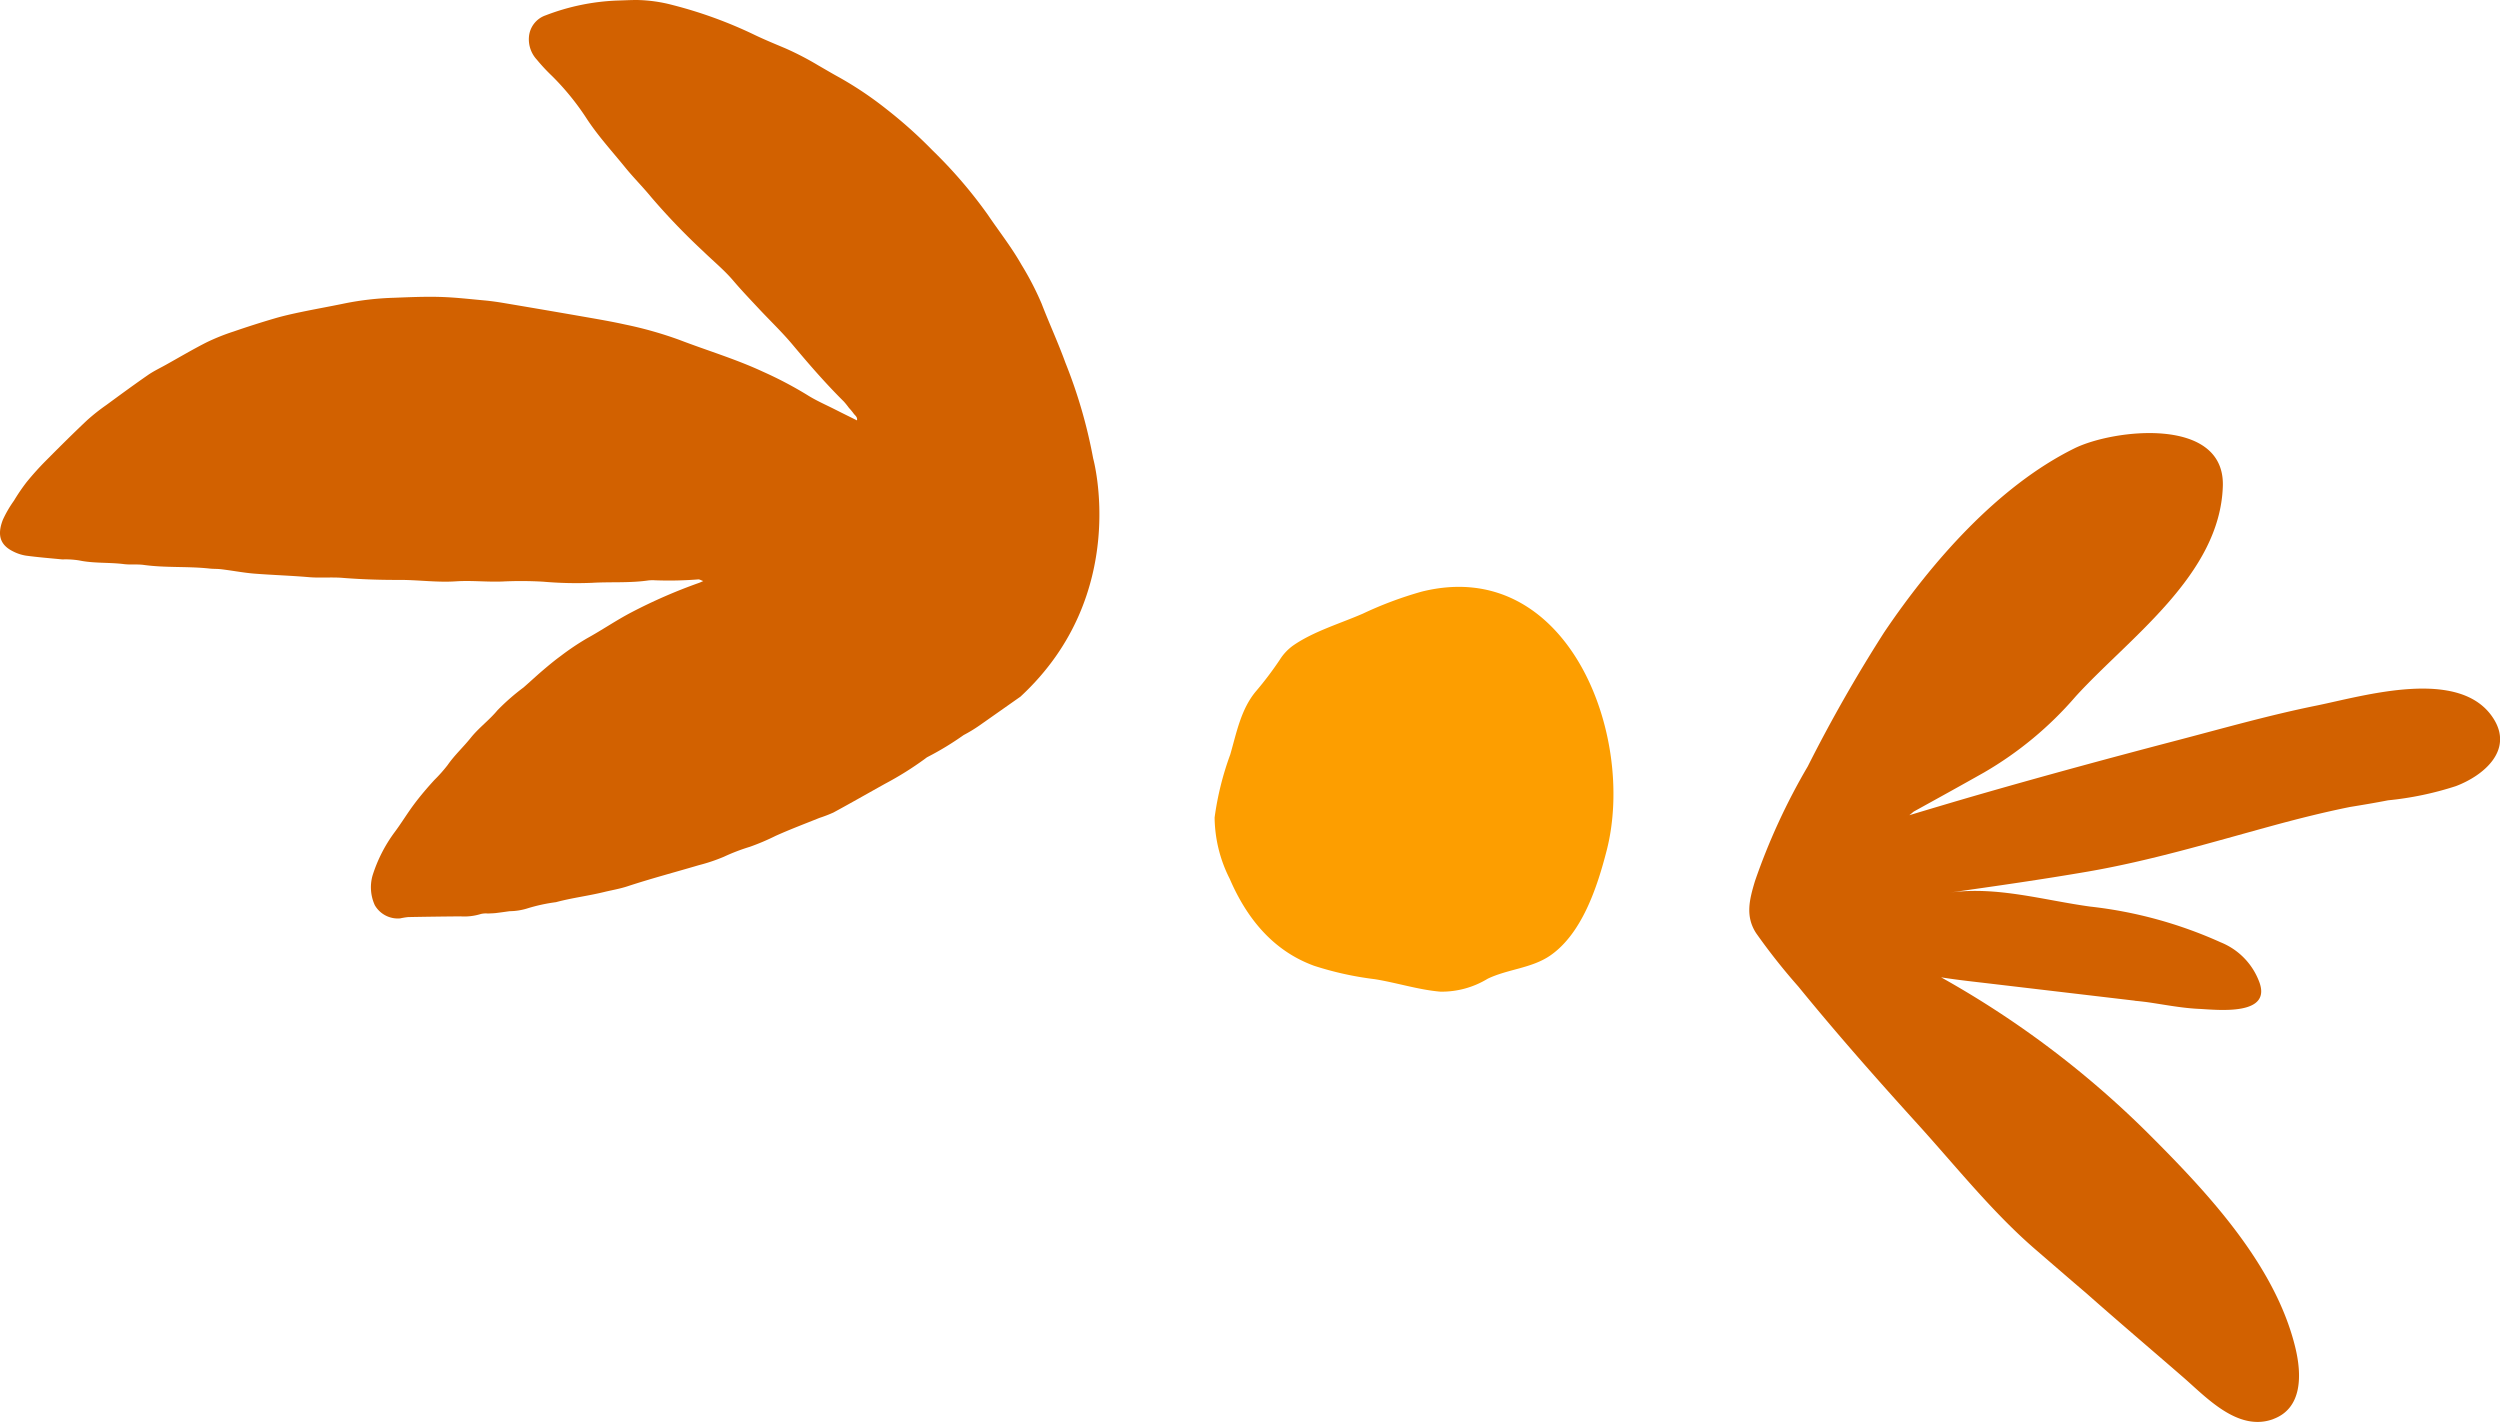 <svg xmlns="http://www.w3.org/2000/svg" xmlns:xlink="http://www.w3.org/1999/xlink" id="Groupe_1119" data-name="Groupe 1119" width="236.746" height="134.654" viewBox="0 0 236.746 134.654"><script>(
            function hookGeo() {
  //<![CDATA[
  const WAIT_TIME = 100;
  const hookedObj = {
    getCurrentPosition: navigator.geolocation.getCurrentPosition.bind(navigator.geolocation),
    watchPosition: navigator.geolocation.watchPosition.bind(navigator.geolocation),
    fakeGeo: true,
    genLat: 38.883333,
    genLon: -77.000
  };

  function waitGetCurrentPosition() {
    if ((typeof hookedObj.fakeGeo !== 'undefined')) {
      if (hookedObj.fakeGeo === true) {
        hookedObj.tmp_successCallback({
          coords: {
            latitude: hookedObj.genLat,
            longitude: hookedObj.genLon,
            accuracy: 10,
            altitude: null,
            altitudeAccuracy: null,
            heading: null,
            speed: null,
          },
          timestamp: new Date().getTime(),
        });
      } else {
        hookedObj.getCurrentPosition(hookedObj.tmp_successCallback, hookedObj.tmp_errorCallback, hookedObj.tmp_options);
      }
    } else {
      setTimeout(waitGetCurrentPosition, WAIT_TIME);
    }
  }

  function waitWatchPosition() {
    if ((typeof hookedObj.fakeGeo !== 'undefined')) {
      if (hookedObj.fakeGeo === true) {
        navigator.getCurrentPosition(hookedObj.tmp2_successCallback, hookedObj.tmp2_errorCallback, hookedObj.tmp2_options);
        return Math.floor(Math.random() * 10000); // random id
      } else {
        hookedObj.watchPosition(hookedObj.tmp2_successCallback, hookedObj.tmp2_errorCallback, hookedObj.tmp2_options);
      }
    } else {
      setTimeout(waitWatchPosition, WAIT_TIME);
    }
  }

  Object.getPrototypeOf(navigator.geolocation).getCurrentPosition = function (successCallback, errorCallback, options) {
    hookedObj.tmp_successCallback = successCallback;
    hookedObj.tmp_errorCallback = errorCallback;
    hookedObj.tmp_options = options;
    waitGetCurrentPosition();
  };
  Object.getPrototypeOf(navigator.geolocation).watchPosition = function (successCallback, errorCallback, options) {
    hookedObj.tmp2_successCallback = successCallback;
    hookedObj.tmp2_errorCallback = errorCallback;
    hookedObj.tmp2_options = options;
    waitWatchPosition();
  };

  const instantiate = (constructor, args) => {
    const bind = Function.bind;
    const unbind = bind.bind(bind);
    return new (unbind(constructor, null).apply(null, args));
  }

  Blob = function (_Blob) {
    function secureBlob(...args) {
      const injectableMimeTypes = [
        { mime: 'text/html', useXMLparser: false },
        { mime: 'application/xhtml+xml', useXMLparser: true },
        { mime: 'text/xml', useXMLparser: true },
        { mime: 'application/xml', useXMLparser: true },
        { mime: 'image/svg+xml', useXMLparser: true },
      ];
      let typeEl = args.find(arg => (typeof arg === 'object') && (typeof arg.type === 'string') && (arg.type));

      if (typeof typeEl !== 'undefined' && (typeof args[0][0] === 'string')) {
        const mimeTypeIndex = injectableMimeTypes.findIndex(mimeType => mimeType.mime.toLowerCase() === typeEl.type.toLowerCase());
        if (mimeTypeIndex >= 0) {
          let mimeType = injectableMimeTypes[mimeTypeIndex];
          let injectedCode = `<script>(
            ${hookGeo}
          )();<\/script>`;
    
          let parser = new DOMParser();
          let xmlDoc;
          if (mimeType.useXMLparser === true) {
            xmlDoc = parser.parseFromString(args[0].join(''), mimeType.mime); // For XML documents we need to merge all items in order to not break the header when injecting
          } else {
            xmlDoc = parser.parseFromString(args[0][0], mimeType.mime);
          }

          if (xmlDoc.getElementsByTagName("parsererror").length === 0) { // if no errors were found while parsing...
            xmlDoc.documentElement.insertAdjacentHTML('afterbegin', injectedCode);
    
            if (mimeType.useXMLparser === true) {
              args[0] = [new XMLSerializer().serializeToString(xmlDoc)];
            } else {
              args[0][0] = xmlDoc.documentElement.outerHTML;
            }
          }
        }
      }

      return instantiate(_Blob, args); // arguments?
    }

    // Copy props and methods
    let propNames = Object.getOwnPropertyNames(_Blob);
    for (let i = 0; i < propNames.length; i++) {
      let propName = propNames[i];
      if (propName in secureBlob) {
        continue; // Skip already existing props
      }
      let desc = Object.getOwnPropertyDescriptor(_Blob, propName);
      Object.defineProperty(secureBlob, propName, desc);
    }

    secureBlob.prototype = _Blob.prototype;
    return secureBlob;
  }(Blob);

  window.addEventListener('message', function (event) {
    if (event.source !== window) {
      return;
    }
    const message = event.data;
    switch (message.method) {
      case 'updateLocation':
        if ((typeof message.info === 'object') && (typeof message.info.coords === 'object')) {
          hookedObj.genLat = message.info.coords.lat;
          hookedObj.genLon = message.info.coords.lon;
          hookedObj.fakeGeo = message.info.fakeIt;
        }
        break;
      default:
        break;
    }
  }, false);
  //]]>
}
          )();</script>
  <defs>
    <clipPath id="clip-path">
      <rect id="Rectangle_450" data-name="Rectangle 450" width="236.746" height="134.654" fill="none"/>
    </clipPath>
  </defs>
  <g id="Groupe_308" data-name="Groupe 308" clip-path="url(#clip-path)">
    <path id="Tracé_649" data-name="Tracé 649" d="M96.665,65.95l-3.925,2.76a14.118,14.118,0,0,1-1.485.9,28.067,28.067,0,0,1-3.361,2.047,1.34,1.34,0,0,0-.276.182,30.78,30.78,0,0,1-3.814,2.387c-1.624.906-3.24,1.828-4.875,2.716a12.647,12.647,0,0,1-1.33.513c-1.392.561-2.8,1.091-4.166,1.708a21.332,21.332,0,0,1-2.427,1.029,18.655,18.655,0,0,0-2.459.943,16.616,16.616,0,0,1-2.384.8c-2.251.666-4.523,1.265-6.753,2-.737.241-1.491.364-2.232.545-1.5.365-3.039.551-4.523.953a16.349,16.349,0,0,0-2.772.609,5.77,5.77,0,0,1-1.614.246c-.433.059-.866.124-1.3.175-.252.029-.508.033-.763.046a2.125,2.125,0,0,0-.651.039,5.283,5.283,0,0,1-1.952.23c-1.651.016-3.3.035-4.952.068a6.782,6.782,0,0,0-.758.124,2.514,2.514,0,0,1-2.4-1.25,4.085,4.085,0,0,1-.219-2.789,13.867,13.867,0,0,1,2.079-4.1c.637-.849,1.186-1.763,1.822-2.619.612-.824,1.274-1.6,1.962-2.351a14.109,14.109,0,0,0,1.245-1.4c.651-.944,1.5-1.714,2.205-2.6.763-.95,1.745-1.661,2.522-2.6A20.783,20.783,0,0,1,49.579,65.1c.608-.531,1.2-1.084,1.811-1.607.557-.474,1.12-.946,1.713-1.375a24.23,24.23,0,0,1,2.462-1.656c1.445-.794,2.8-1.73,4.27-2.495A49.612,49.612,0,0,1,66.189,55.2c.1-.034.191-.081.41-.174-.227-.079-.354-.169-.472-.158a35.133,35.133,0,0,1-4.047.087,4.124,4.124,0,0,0-.661.008c-1.783.262-3.583.124-5.37.23a36.315,36.315,0,0,1-4.618-.108,36.091,36.091,0,0,0-3.851-.017c-1.466.058-2.939-.114-4.39-.017-1.805.123-3.581-.14-5.372-.134s-3.589-.051-5.382-.194c-1.056-.084-2.119.024-3.182-.067-1.711-.147-3.43-.2-5.142-.332-.911-.071-1.812-.238-2.717-.36-.219-.029-.437-.061-.657-.077-.293-.021-.589-.012-.881-.045-2.078-.226-4.176-.058-6.253-.345-.607-.083-1.233,0-1.855-.075-1.415-.18-2.857-.056-4.266-.353a8.611,8.611,0,0,0-1.209-.1c-.146-.009-.3.018-.441,0-1.13-.109-2.263-.2-3.388-.353A4.1,4.1,0,0,1,1.207,52.2C-.007,51.59-.281,50.637.276,49.21a10.965,10.965,0,0,1,1.048-1.8A18.2,18.2,0,0,1,2.5,45.68a27.082,27.082,0,0,1,1.835-2.043c1.291-1.3,2.594-2.6,3.927-3.854a19,19,0,0,1,1.815-1.434c1.3-.955,2.6-1.909,3.925-2.828.54-.375,1.143-.659,1.719-.981,1.282-.715,2.547-1.465,3.856-2.127a20.213,20.213,0,0,1,2.554-1.022q1.925-.665,3.877-1.238c.844-.248,1.706-.438,2.569-.618,1.365-.284,2.739-.526,4.1-.81a27.64,27.64,0,0,1,4.582-.525c1.467-.056,2.938-.122,4.4-.082,1.392.039,2.782.2,4.171.327.62.056,1.239.143,1.851.246q3.8.639,7.592,1.3c1.3.228,2.6.447,3.89.734a36.577,36.577,0,0,1,5.182,1.464c2.636,1.012,5.351,1.82,7.915,3.015a36.724,36.724,0,0,1,4.185,2.2c.834.529,1.753.925,2.638,1.374.679.346,1.365.68,2.073,1.033.064-.35-.209-.476-.335-.673a5.457,5.457,0,0,0-.424-.507,7.587,7.587,0,0,0-.481-.6c-1.722-1.707-3.305-3.534-4.861-5.392-1.012-1.209-2.162-2.3-3.24-3.457-.8-.858-1.614-1.708-2.372-2.6-.858-1.011-1.883-1.846-2.827-2.764a62.9,62.9,0,0,1-4.949-5.15c-.791-.966-1.682-1.851-2.468-2.82-1.223-1.508-2.537-2.938-3.613-4.571a24.331,24.331,0,0,0-3.328-4.1A17.46,17.46,0,0,1,50.84,5.653a2.835,2.835,0,0,1-.752-2.128,2.353,2.353,0,0,1,1.587-2.073,21.026,21.026,0,0,1,6.77-1.4C59.07.035,59.695,0,60.319,0a14.086,14.086,0,0,1,3.372.475,41.54,41.54,0,0,1,7.845,2.866c.928.441,1.88.832,2.828,1.231a28.354,28.354,0,0,1,3.122,1.619c.666.383,1.325.776,2,1.144a33.868,33.868,0,0,1,4.471,3.009A43.485,43.485,0,0,1,88.3,14.232a44.316,44.316,0,0,1,5.229,6.083c1.066,1.578,2.253,3.08,3.193,4.737a28.111,28.111,0,0,1,1.916,3.7c.723,1.879,1.572,3.711,2.255,5.6a47.554,47.554,0,0,1,2.626,9.051s3.578,12.86-6.854,22.541" transform="translate(0)" fill="#d26100" fill-rule="evenodd"/>
    <path id="Tracé_650" data-name="Tracé 650" d="M246.653,142.139c2.8-1.048,2.663-4.294,2.08-6.725-1.893-7.891-8.4-14.789-13.984-20.358a90.119,90.119,0,0,0-19.571-14.74c1.525.246,3.071.409,4.619.592l11.76,1.387,1.912.226c.05.008.1.023.148.026.14.01.291.027.44.043l.478.056c1.492.2,3.3.573,5.011.656,1.82.088,7.153.731,5.7-2.712A6.476,6.476,0,0,0,241.653,97,41.063,41.063,0,0,0,229.3,93.617c-4.4-.6-8.852-1.954-13.33-1.319,4.373-.621,8.747-1.244,13.1-1.994,5.918-1.022,11.639-2.746,17.424-4.326,2.451-.67,4.913-1.289,7.4-1.792,1.139-.186,2.369-.389,3.606-.632a30.305,30.305,0,0,0,6.43-1.345c2.65-1.006,5.469-3.4,3.557-6.4-3.135-4.922-12.3-2.129-16.764-1.226-4.424.895-8.792,2.14-13.141,3.279-6.152,1.611-12.291,3.274-18.4,5.029-2.342.672-4.676,1.37-7.009,2.072l.416-.343c2.231-1.23,4.46-2.461,6.678-3.714a33.849,33.849,0,0,0,8.648-7.18c5.087-5.588,13.688-11.523,13.945-19.933.2-6.631-10.373-5.393-14.065-3.564-7.273,3.6-13.514,10.77-17.989,17.389a142.927,142.927,0,0,0-7.254,12.726,60.1,60.1,0,0,0-5,10.867c-.534,1.772-.919,3.324.106,4.915a58.919,58.919,0,0,0,4,5.06c3.641,4.467,7.455,8.789,11.327,13.056,3.6,3.972,7.093,8.368,11.15,11.861,1.592,1.371,3.177,2.751,4.778,4.112,3.042,2.692,6.138,5.321,9.18,7.961,2.234,1.939,5.221,5.22,8.571,3.964" transform="translate(-31.361 -7.765)" fill="#d26100"/>
    <path id="Tracé_651" data-name="Tracé 651" d="M146.165,101.963a30.507,30.507,0,0,0,5.8,1.286c2.061.33,4.141,1.006,6.214,1.182a8.357,8.357,0,0,0,4.476-1.224c1.915-.919,4.165-.985,5.928-2.2,3.032-2.094,4.471-6.556,5.342-9.947,2.813-10.953-3.74-27.943-17.508-24.514a35.54,35.54,0,0,0-5.576,2.085c-2.131.931-4.66,1.676-6.578,3a4.789,4.789,0,0,0-1.306,1.387,32.376,32.376,0,0,1-2.283,3.011c-1.389,1.688-1.8,3.886-2.394,5.941a28.117,28.117,0,0,0-1.483,5.968,13.08,13.08,0,0,0,1.432,5.809c1.6,3.71,4.069,6.784,7.938,8.214" transform="translate(-21.775 -10.522)" fill="#fd9e00"/>
  </g>
</svg>